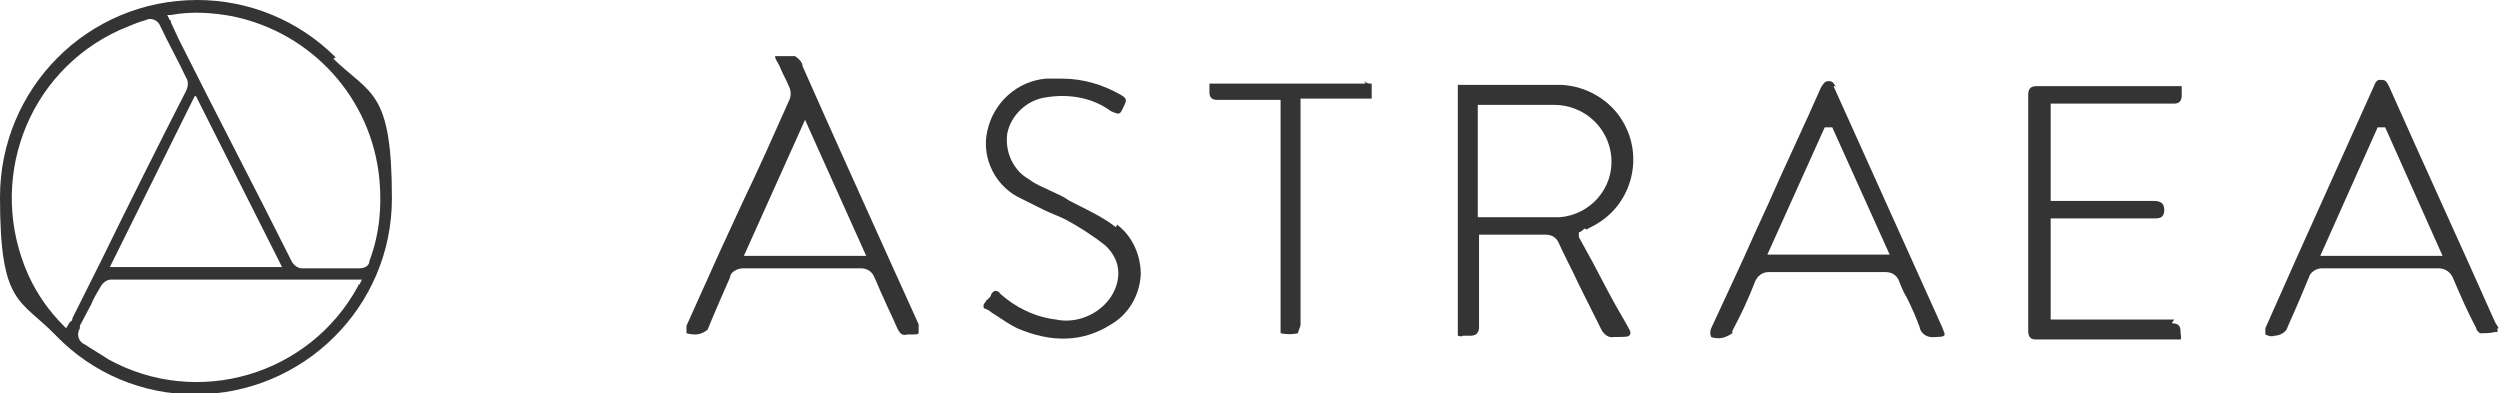 <?xml version="1.0" encoding="UTF-8"?> <svg xmlns="http://www.w3.org/2000/svg" version="1.1" viewBox="0 0 200.3 31.5"><defs><style> .cls-1 { fill: #343434; } </style></defs><g><g id="Layer_1"><path class="cls-1" d="M26.9,4.6C23.9,1.6,19.9,0,15.8,0h0C7,0,0,7.1,0,15.8s1.6,8.1,4.5,11.1c2.9,3,6.9,4.7,11.1,4.7h0c8.7,0,15.8-7,15.8-15.7s-1.7-8.3-4.7-11.2M5.6,25.8l-.3.5-.2-.2c-1.2-1.2-2.1-2.5-2.8-4-3.4-7.5-.2-16.3,7.3-19.7.7-.3,1.4-.6,2.1-.8.4-.2.9,0,1.1.4h0c.7,1.5,1.5,2.9,2.1,4.2.2.3.2.7,0,1.1-2.3,4.5-4.6,9.1-6.8,13.6l-2.3,4.6c0,.1,0,.2-.2.3M15.7,7.7l6.9,13.7h-13.8l6.8-13.7h0ZM28.7,22.9c-3.9,7.2-12.9,9.8-20,5.9-.6-.4-1.3-.8-1.9-1.2-.5-.2-.7-.8-.4-1.3v-.2c.3-.6.6-1.1.9-1.7.2-.5.5-1,.8-1.5.2-.3.5-.5.8-.5h20.1l-.2.4h-.1ZM28.8,21.5h-4.6c-.3,0-.6-.2-.8-.5-3-6-6.1-11.9-9.1-17.9l-.6-1.3s0-.2-.1-.2l-.2-.4h.3c1.6-.3,3.3-.2,4.9.1,6.4,1.3,11.2,6.6,11.8,13.1.2,2.2,0,4.4-.8,6.5,0,.4-.4.6-.8.6"></path><g><path class="cls-1" d="M200.2,26.3c-.1-.2-.2-.3-.3-.5-2.8-6.3-5.7-12.6-8.5-18.9-.2-.4-.3-.5-.6-.5h0c-.3,0-.4,0-.6.5-1.8,4-3.6,8-5.4,12l-.9,2c-.8,1.8-1.6,3.6-2.4,5.4v.5c.2.1.5.2.7.1.4,0,.8-.2,1-.5l.3-.7c.5-1.1,1-2.3,1.5-3.5.1-.4.6-.7,1-.7h9.4c.5,0,.9.3,1.1.7.6,1.4,1.2,2.8,1.9,4.1,0,.2.2.3.3.4.4,0,.8,0,1.2-.1h.2v-.3h.1ZM185.9,20.5l4.6-10.3h.6l4.6,10.3h-9.8Z"></path><path class="cls-1" d="M127.1,18.4c.3-.2.6-.3.9-.5,2.8-1.7,3.7-5.4,2-8.2-1-1.7-2.9-2.8-4.9-2.9h-8.3c0,.2,0,.4,0,.7v19c0,.2,0,.3,0,.4,0,0,.3.1.4,0h.6q.7,0,.7-.7v-7.4h5.3c.5,0,.9.2,1.1.7.5,1.1,1.1,2.2,1.6,3.3.6,1.2,1.2,2.4,1.8,3.6.2.4.6.7,1,.6,1,0,1.2,0,1.3-.2s0-.3-.5-1.2c-.9-1.5-1.7-3.1-2.5-4.6-.4-.7-.7-1.3-1.1-2v-.3c0,0,0-.1,0-.1.2,0,.3-.2.5-.3M124.9,17.4h-6.5v-9h6.1c2.4,0,4.4,1.8,4.6,4.2.2,2.5-1.7,4.6-4.1,4.8h0"></path><path class="cls-1" d="M73.7,26.2l-2.4-5.3c-2.3-5.1-4.7-10.4-7-15.6,0-.3-.3-.6-.6-.8h-1.6c0,.3.3.6.4.9.2.5.5,1,.7,1.5.2.4.2.8,0,1.2-1.2,2.7-2.4,5.4-3.7,8.1l-1.8,3.9c-.9,2-1.8,4-2.7,6,0,.2,0,.4,0,.6,0,0,.3.1.7.1s.8-.2,1-.4h0c.6-1.5,1.2-2.8,1.8-4.2,0-.4.6-.7,1-.7h9.5c.4,0,.8.2,1,.6.3.6.5,1.2.8,1.8.3.7.7,1.5,1,2.2s.5.8.9.7h.5c.4,0,.4-.1.4-.1v-.4c0-.1,0-.2,0-.3M59.6,20.5l4.9-10.9,4.9,10.9h-9.8Z"></path><path class="cls-1" d="M147.1,7c-.2-.4-.3-.5-.6-.5h0c-.3,0-.4.2-.6.5-1.4,3.2-2.9,6.3-4.3,9.5l-1.1,2.4c-1.1,2.5-2.3,5-3.4,7.4-.1.2-.1.5,0,.7,0,0,.2.1.6.1s.8-.2,1.1-.4v-.2c.7-1.3,1.3-2.6,1.8-3.9.2-.5.6-.8,1.1-.8h9.4c.4,0,.8.2,1,.6.2.5.4,1,.7,1.5.4.8.7,1.5,1,2.3.1.6.7.9,1.3.8.6,0,.7-.1.7-.2s0-.1-.2-.6l-8.7-19.3h.2ZM141.6,20.4l4.6-10.2h.6l4.6,10.2h-9.8Z"></path><path class="cls-1" d="M174.2,25.6h-9.9v-8.1h8.4c.5,0,.7-.2.7-.7,0-.5-.3-.7-.8-.7h-8.3v-7.8h9.9c.4,0,.6-.2.6-.7v-.7c0,0-.4,0-.6,0h-11c-.5,0-.7.2-.7.7v18.9c0,.5.2.7.6.7h11.6c.1,0,0-.5,0-.7,0-.4-.2-.6-.7-.6"></path><path class="cls-1" d="M89.4,18.2c-.9-.7-1.9-1.2-2.9-1.7s-.8-.4-1.1-.6-.8-.4-1.2-.6c-.6-.3-1.2-.5-1.7-.9-1.3-.7-2-2.2-1.8-3.7.3-1.5,1.6-2.7,3.1-2.9,1.8-.3,3.7,0,5.2,1.1,0,0,.4.2.6.2s.3-.3.4-.5c.3-.6.3-.7-.2-1-1.4-.8-3-1.3-4.7-1.3h-.4c-.3,0-.6,0-.9,0-2.3.2-4.2,1.9-4.7,4.2-.5,2.2.7,4.5,2.7,5.4.6.3,1.2.6,1.8.9s1.2.5,1.8.8h0c1.1.6,2.2,1.3,3.2,2.1.6.6,1,1.3,1,2.2s-.4,1.8-1.1,2.5c-1,1-2.5,1.5-3.9,1.2-1.7-.2-3.3-1-4.5-2.1,0-.1-.2-.2-.4-.2h0c0,0-.2.1-.3.3,0,.2-.2.3-.4.5,0,.1-.2.2-.2.4s0,.2.3.3c.2.1.4.3.6.4.6.4,1.2.8,1.8,1.1,2.8,1.2,5.3,1.1,7.5-.3,1.4-.8,2.3-2.3,2.4-4,0-1.6-.7-3.1-1.9-4"></path><path class="cls-1" d="M109.4,6.7h-12.5v.7c0,.4.2.6.6.6h5.1v18.1c0,.2,0,.4,0,.6.5.1.9.1,1.4,0,0-.2.2-.5.2-.7V7.9h5.7c0-.4,0-.8,0-1.2-.2,0-.4,0-.6-.2"></path></g></g></g></svg> 